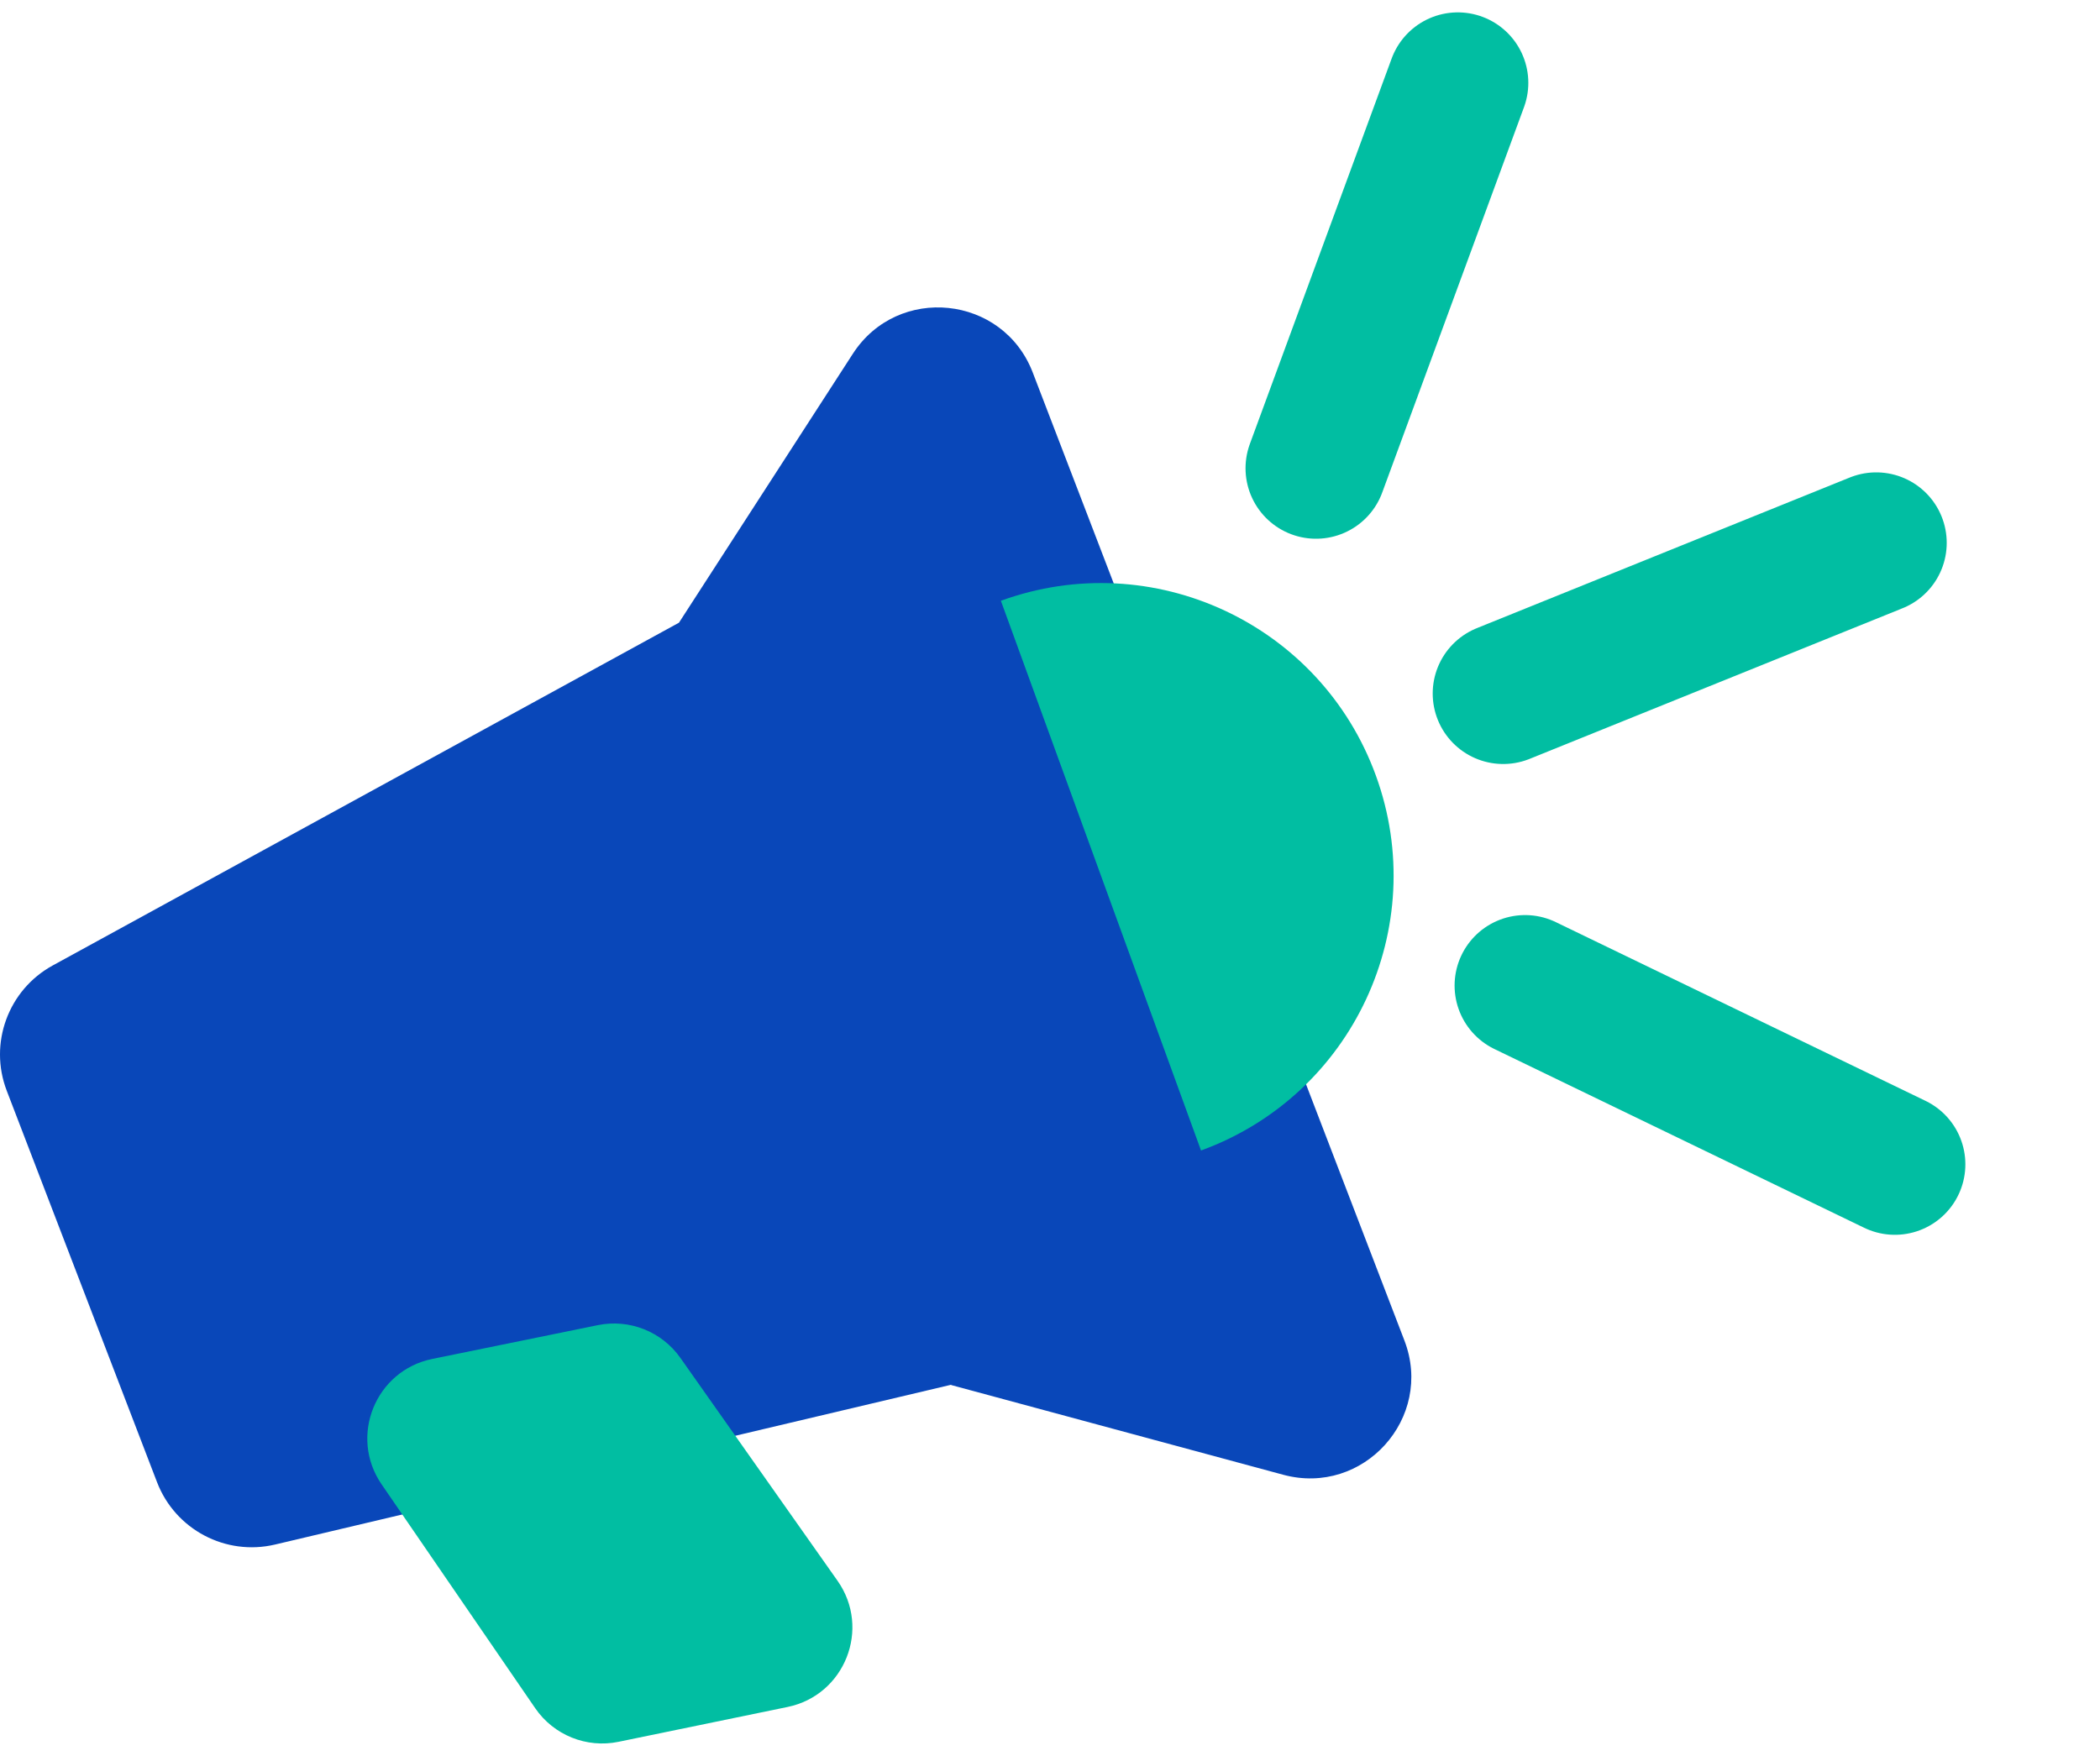 <svg width="318" height="266" viewBox="0 0 318 266" fill="none" xmlns="http://www.w3.org/2000/svg">
<path d="M129.142 53.588C135.964 43.033 151.883 44.689 156.387 56.422L212.668 203.041C217.172 214.773 206.451 226.655 194.319 223.377L144.07 209.797C144.047 209.782 144.024 209.766 144.001 209.751L41.657 233.945C34.174 235.714 26.536 231.678 23.78 224.5L1.023 165.216C-1.733 158.037 1.243 149.927 7.988 146.234L102.816 94.317L129.142 53.588Z" fill="#0947B9"/>
<g style="mix-blend-mode:multiply">
<path fill-rule="evenodd" clip-rule="evenodd" d="M103.03 205.676C100.217 201.685 95.309 199.738 90.526 200.715L65.461 205.833C56.842 207.592 52.809 217.573 57.785 224.826L81.049 258.74C83.848 262.82 88.82 264.824 93.665 263.825L119.26 258.549C127.932 256.761 131.925 246.668 126.824 239.431L103.03 205.676Z" fill="#01BEA2"/>
</g>
<g style="mix-blend-mode:multiply">
<path d="M284.113 82.224L227.628 105.045" stroke="#01BEA2" stroke-width="21.352" stroke-linecap="round" stroke-linejoin="round"/>
<path d="M220.755 12.55L199.285 70.925" stroke="#01BEA2" stroke-width="21.352" stroke-linecap="round" stroke-linejoin="round"/>
<path d="M286.936 176.356L230.942 149.279" stroke="#01BEA2" stroke-width="21.352" stroke-linecap="round" stroke-linejoin="round"/>
</g>
<g style="mix-blend-mode:multiply">
<path fill-rule="evenodd" clip-rule="evenodd" d="M181.869 174.262C204.862 165.893 216.717 140.469 208.349 117.476C199.98 94.483 174.556 82.627 151.563 90.996" fill="#01BEA2"/>
</g>
</svg>
